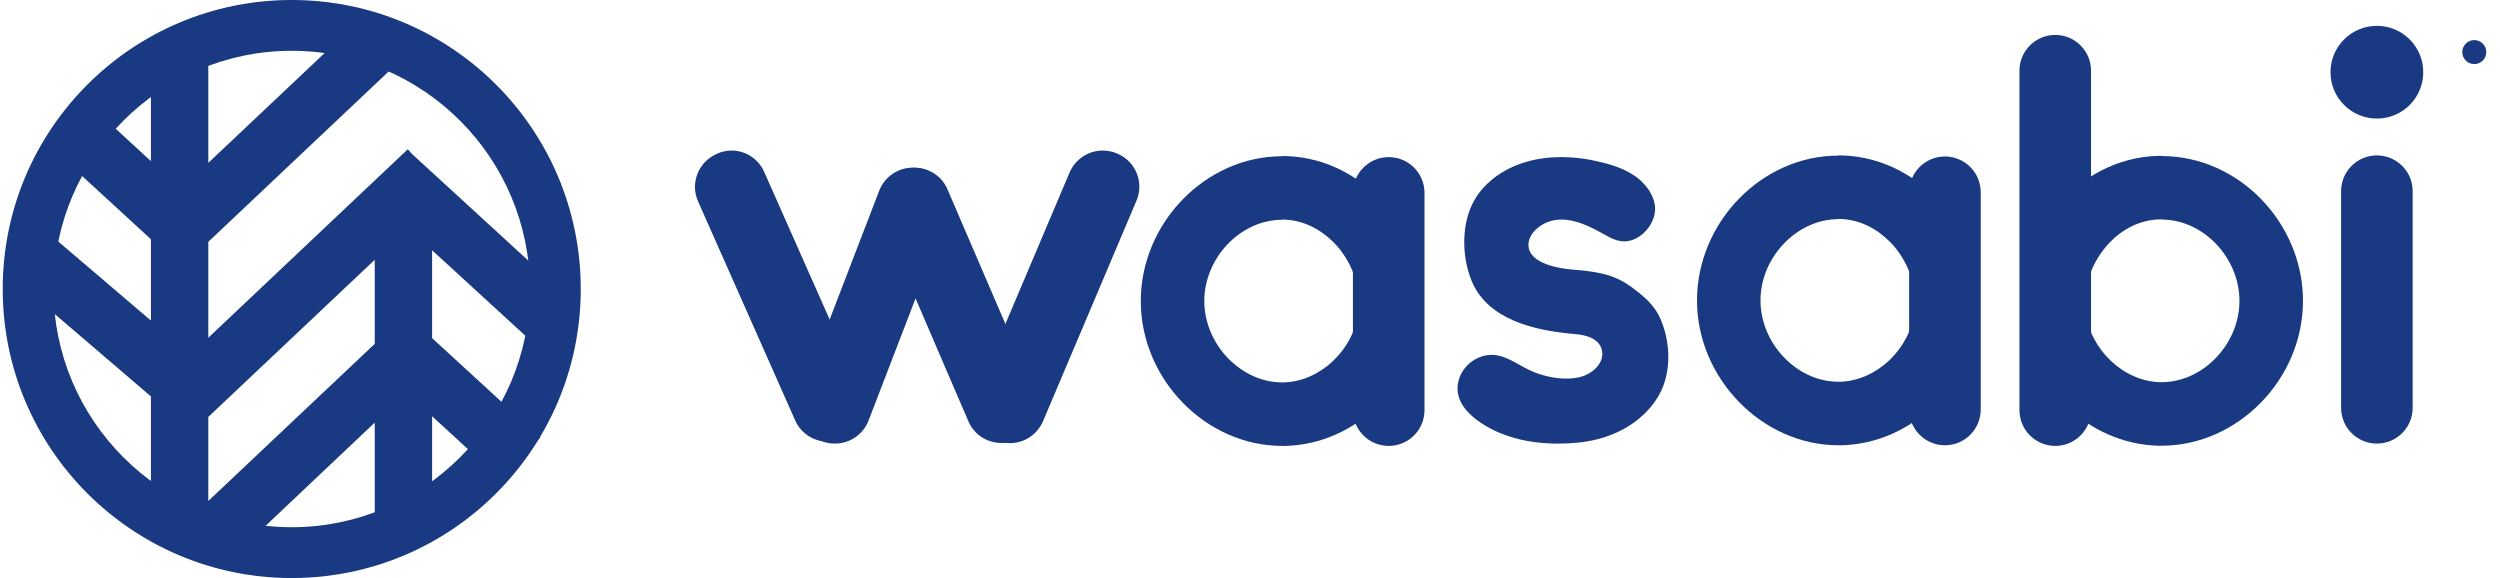 <svg width="173" height="40" viewBox="0 0 173 40" fill="none" xmlns="http://www.w3.org/2000/svg">
<path d="M20.188 3.516C29.272 3.516 36.671 10.916 36.671 20C36.671 29.084 29.272 36.483 20.188 36.483C11.104 36.483 3.704 29.084 3.704 20C3.704 10.916 11.104 3.516 20.188 3.516ZM20.188 0C9.14 0 0.188 8.952 0.188 20C0.188 31.048 9.14 40 20.188 40C31.235 40 40.188 31.048 40.188 20C40.188 8.952 31.235 0 20.188 0Z" fill="#193982"/>
<path d="M29.902 17.319L37.14 23.956L39.821 21.026L28.524 10.667L28.217 10.33L14.415 23.37V16.733L27.572 4.308L24.847 1.421L14.415 11.268V3.898H10.444V11.15L7.367 8.322L4.671 11.253L10.444 16.557V22.183L3.675 16.41L1.096 19.429L10.268 27.282L10.444 27.429V36.205H12.788L12.73 36.264L15.455 39.15L25.931 29.246V36.967H29.902V28.806L34.693 33.202L37.389 30.271L29.902 23.399V17.319ZM25.931 23.795L14.415 34.667V28.85L25.931 17.978V23.795Z" fill="#193982"/>
<path d="M50.62 10.418C50.283 10.418 49.946 10.491 49.623 10.637L49.565 10.667C48.319 11.224 47.748 12.689 48.305 13.934L55.03 29.099C55.44 30.022 56.349 30.564 57.286 30.564C57.623 30.564 57.96 30.491 58.283 30.345L58.341 30.315C59.587 29.758 60.158 28.293 59.602 27.048L52.876 11.883C52.466 10.96 51.557 10.418 50.62 10.418Z" fill="#193982"/>
<path d="M76.305 10.418C75.338 10.418 74.429 10.989 74.019 11.927L67.543 27.209C67.015 28.469 67.601 29.92 68.862 30.447L68.92 30.476C69.242 30.608 69.565 30.667 69.887 30.667C70.854 30.667 71.763 30.095 72.173 29.158L78.649 13.876C79.177 12.616 78.59 11.165 77.33 10.637L77.272 10.608C76.949 10.476 76.627 10.418 76.305 10.418Z" fill="#193982"/>
<path d="M63.161 11.604C62.165 11.604 61.227 12.205 60.846 13.187L55.41 27.311C54.912 28.586 55.557 30.022 56.831 30.505L56.89 30.535C57.183 30.652 57.476 30.696 57.784 30.696C58.78 30.696 59.718 30.095 60.099 29.113L65.535 14.989C66.033 13.714 65.388 12.278 64.114 11.795L64.055 11.765C63.762 11.648 63.469 11.604 63.161 11.604Z" fill="#193982"/>
<path d="M63.294 11.604C62.971 11.604 62.634 11.663 62.312 11.809L62.253 11.839C60.993 12.381 60.422 13.831 60.964 15.091L67.015 29.157C67.411 30.095 68.334 30.652 69.286 30.652C69.609 30.652 69.945 30.593 70.268 30.447L70.326 30.417C71.587 29.875 72.158 28.425 71.616 27.165L65.564 13.099C65.169 12.161 64.246 11.604 63.294 11.604Z" fill="#193982"/>
<path d="M98.576 13.348C98.576 11.98 97.467 10.872 96.1 10.872C94.732 10.872 93.623 11.98 93.623 13.348V28.381C93.623 29.749 94.732 30.857 96.1 30.857C97.467 30.857 98.576 29.749 98.576 28.381V13.348Z" fill="#193982"/>
<path d="M88.715 15.194H88.846C90.707 15.253 91.953 16.381 92.539 17.04C93.638 18.315 94.194 20 94.004 21.538C93.696 24.191 91.381 26.388 88.846 26.462H88.729C87.367 26.462 86.048 25.875 84.993 24.806C83.938 23.722 83.337 22.271 83.337 20.835C83.337 17.832 85.857 15.209 88.715 15.209M88.715 10.813C83.396 10.813 78.942 15.458 78.942 20.835C78.942 26.242 83.44 30.857 88.729 30.857C88.802 30.857 88.89 30.857 88.964 30.857C93.857 30.725 97.828 26.667 98.37 22.051C99.015 16.586 94.766 10.96 88.964 10.799C88.876 10.799 88.802 10.799 88.715 10.799V10.813Z" fill="#193982"/>
<path d="M137.066 13.304C137.066 11.937 135.957 10.828 134.59 10.828C133.222 10.828 132.114 11.937 132.114 13.304V28.337C132.114 29.705 133.222 30.813 134.59 30.813C135.957 30.813 137.066 29.705 137.066 28.337V13.304Z" fill="#193982"/>
<path d="M127.205 15.15H127.337C129.197 15.209 130.443 16.337 131.029 16.996C132.128 18.271 132.685 19.956 132.494 21.495C132.186 24.147 129.871 26.344 127.337 26.418H127.219C124.348 26.418 121.827 23.78 121.827 20.791C121.827 17.802 124.348 15.165 127.205 15.165M127.205 10.769C121.886 10.769 117.432 15.414 117.432 20.791C117.432 26.169 121.93 30.813 127.219 30.813C127.293 30.813 127.381 30.813 127.454 30.813C132.348 30.681 136.318 26.623 136.86 22.007C137.505 16.542 133.256 10.916 127.454 10.755C127.366 10.755 127.293 10.755 127.205 10.755V10.769Z" fill="#193982"/>
<path d="M139.747 28.381C139.747 29.749 140.856 30.857 142.224 30.857C143.591 30.857 144.7 29.749 144.7 28.381V4.894C144.7 3.526 143.591 2.418 142.224 2.418C140.856 2.418 139.747 3.526 139.747 4.894V28.381Z" fill="#193982"/>
<path d="M149.593 15.194C152.465 15.194 154.97 17.832 154.97 20.821C154.97 23.81 152.45 26.447 149.578 26.447H149.461C146.926 26.374 144.626 24.176 144.304 21.524C144.128 19.985 144.67 18.3 145.769 17.026C146.34 16.352 147.6 15.223 149.461 15.18H149.593M149.593 10.784C149.505 10.784 149.432 10.784 149.344 10.784C143.542 10.945 139.307 16.557 139.937 22.037C140.479 26.652 144.436 30.711 149.344 30.843C149.417 30.843 149.505 30.843 149.578 30.843C154.868 30.843 159.366 26.227 159.366 20.821C159.366 15.414 154.912 10.799 149.593 10.799V10.784Z" fill="#193982"/>
<path d="M108.027 10.872C106.356 10.872 104.686 11.297 103.338 12.352C102.825 12.762 102.371 13.245 102.049 13.817C101.096 15.429 101.14 17.788 101.858 19.487C102.972 22.11 106.137 22.843 108.701 23.092C108.803 23.092 108.906 23.106 109.008 23.121C109.756 23.18 110.737 23.429 110.869 24.322C110.986 25.114 110.254 25.788 109.565 26.022C109.199 26.154 108.789 26.198 108.378 26.198C107.631 26.198 106.854 26.022 106.21 25.773C105.199 25.392 104.305 24.557 103.221 24.557C103.06 24.557 102.898 24.572 102.723 24.615C101.712 24.85 100.906 25.744 100.862 26.813C100.818 28.059 101.946 28.982 102.928 29.538C103.221 29.7 103.529 29.861 103.836 29.978C105.008 30.462 106.268 30.667 107.528 30.696C107.646 30.696 107.763 30.696 107.88 30.696C108.29 30.696 108.701 30.681 109.111 30.637C111.06 30.462 112.92 29.7 114.21 28.191C114.605 27.722 114.928 27.194 115.133 26.608C115.66 25.143 115.499 23.311 114.84 21.934C114.503 21.231 114.005 20.733 113.404 20.249C112.774 19.736 112.129 19.311 111.338 19.062C110.561 18.828 109.741 18.725 108.935 18.667C107.968 18.593 105.77 18.271 105.77 16.952C105.77 16.938 105.77 16.909 105.77 16.894C105.785 16.527 105.975 16.191 106.239 15.927C106.737 15.429 107.382 15.194 108.056 15.194C108.261 15.194 108.466 15.209 108.671 15.253C109.301 15.37 109.902 15.634 110.474 15.927C111.104 16.249 111.704 16.703 112.393 16.703C112.569 16.703 112.745 16.674 112.935 16.615C113.741 16.337 114.4 15.546 114.517 14.696C114.649 13.758 113.99 12.82 113.272 12.278C112.569 11.751 111.704 11.443 110.854 11.238C109.931 11.004 108.979 10.872 108.027 10.872Z" fill="#193982"/>
<path d="M166.956 13.231C166.956 11.863 165.847 10.755 164.48 10.755C163.112 10.755 162.004 11.863 162.004 13.231V28.22C162.004 29.587 163.112 30.696 164.48 30.696C165.847 30.696 166.956 29.587 166.956 28.22V13.231Z" fill="#193982"/>
<path d="M164.48 8.205C166.252 8.205 167.689 6.769 167.689 4.996C167.689 3.224 166.252 1.788 164.48 1.788C162.708 1.788 161.271 3.224 161.271 4.996C161.271 6.769 162.708 8.205 164.48 8.205Z" fill="#193982"/>
<path d="M171.22 4.337C171.625 4.337 171.953 4.009 171.953 3.604C171.953 3.2 171.625 2.872 171.22 2.872C170.816 2.872 170.488 3.2 170.488 3.604C170.488 4.009 170.816 4.337 171.22 4.337Z" fill="#193982" stroke="#193982" stroke-width="0.197" stroke-miterlimit="10"/>
<path d="M171.507 4.088L171.217 3.689H171.167V4.088H171.02V3.138H171.281C171.46 3.138 171.576 3.262 171.576 3.414C171.576 3.538 171.499 3.643 171.373 3.677L171.683 4.088H171.507ZM171.167 3.266V3.577H171.261C171.365 3.577 171.432 3.51 171.432 3.422C171.432 3.333 171.365 3.266 171.261 3.266H171.167Z" fill="#193982"/>
</svg>
